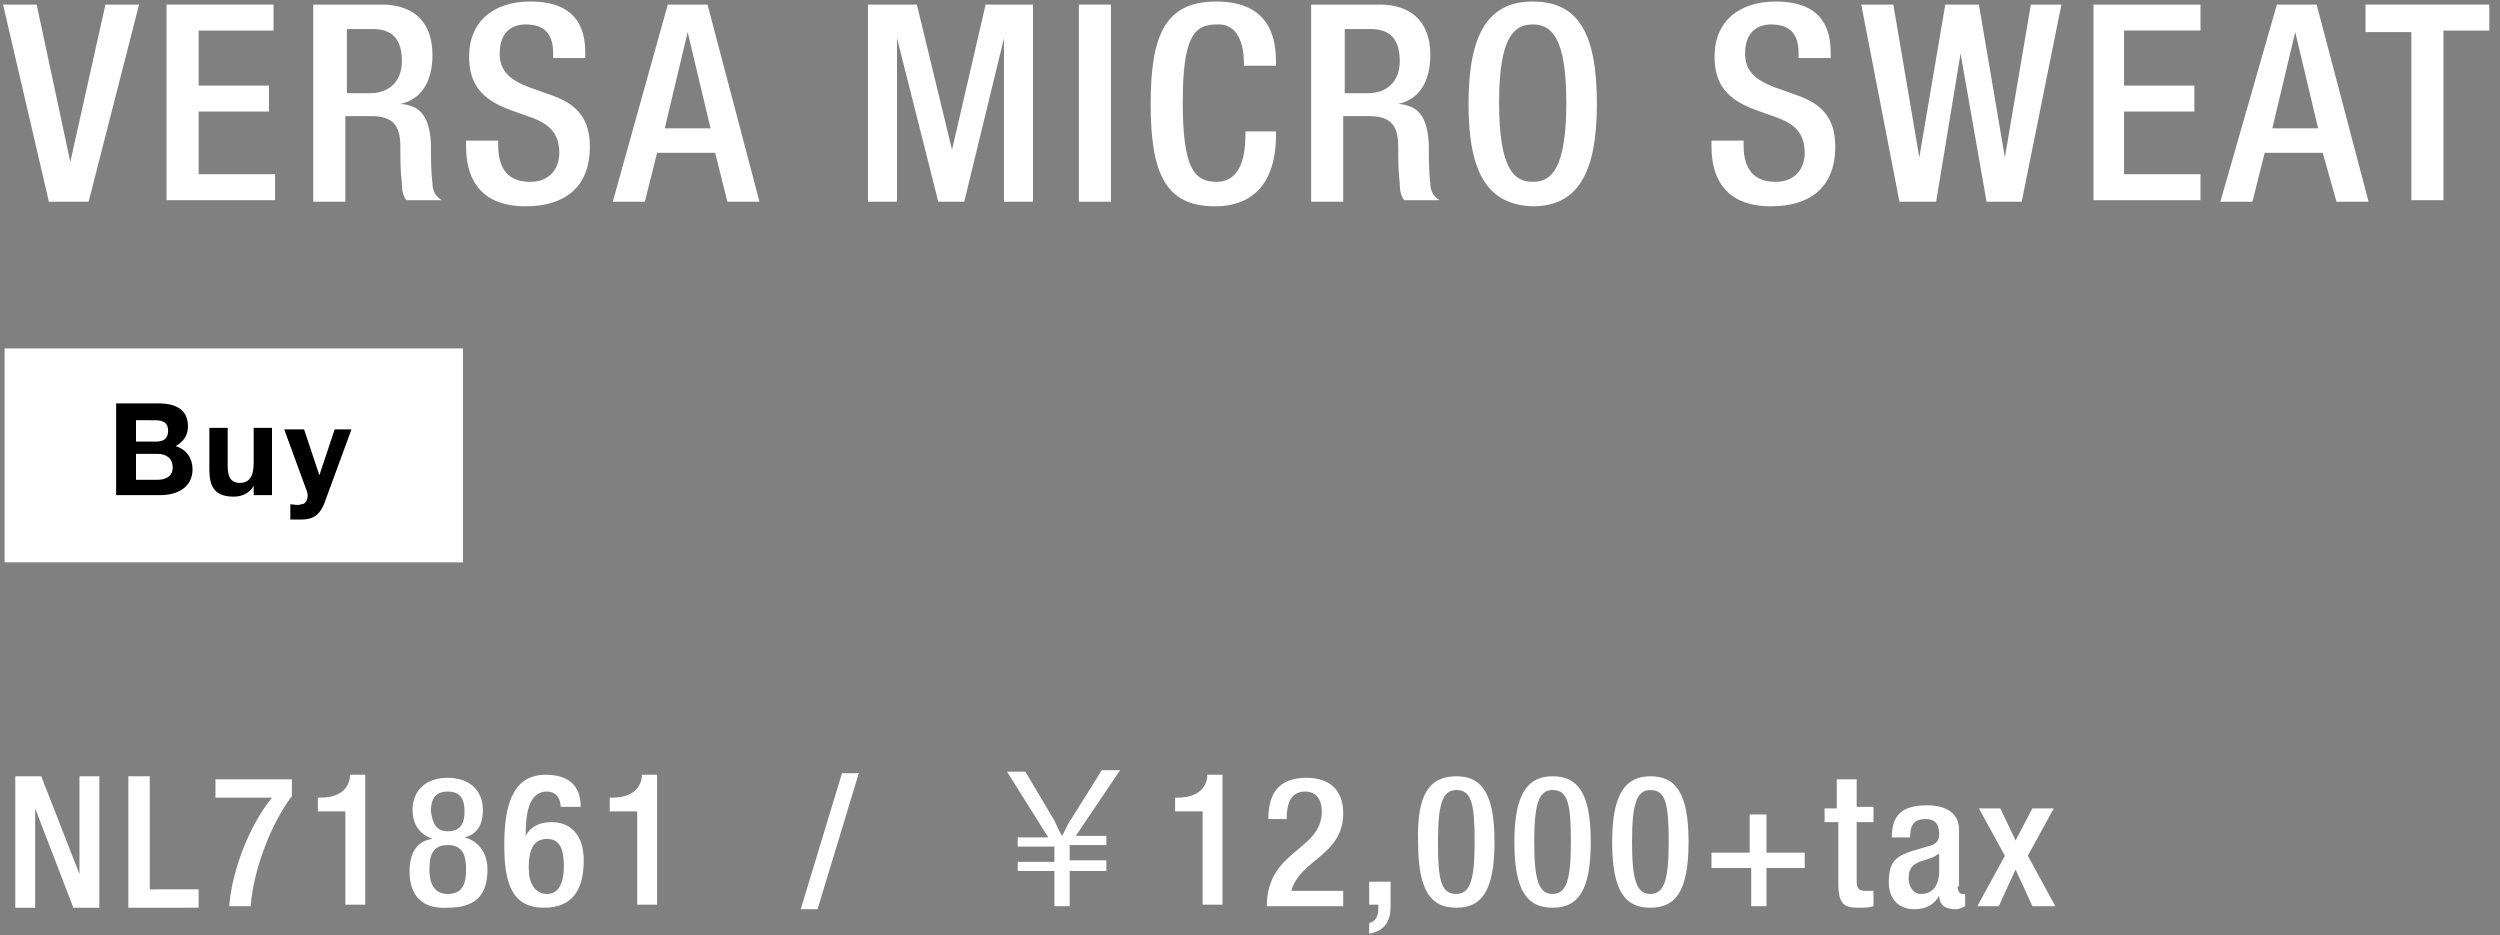 <?xml version="1.0" encoding="utf-8"?>
<!-- Generator: Adobe Illustrator 22.1.0, SVG Export Plug-In . SVG Version: 6.00 Build 0)  -->
<svg version="1.1" id="レイヤー_1" xmlns="http://www.w3.org/2000/svg" xmlns:xlink="http://www.w3.org/1999/xlink" x="0px"
	 y="0px" viewBox="0 0 163.6 61.2" style="enable-background:new 0 0 163.6 61.2;" xml:space="preserve">
<rect x="0" y="0" width="163.6" height="61.2" fill="#808080" stroke="none"/>
<style type="text/css">
	.st0{fill:#FFFFFF;}
</style>
<title>item02_data_pc</title>
<g>
	<path class="st0" d="M0.2,0.3h2.2l2.2,10.3h0L6.9,0.3h2.2L5.8,13.2H3.2L0.2,0.3z"/>
	<path class="st0" d="M10.9,0.3h7v1.7H13v3.6h4.6v1.7H13v4.1h5v1.7h-7.1V0.3z"/>
	<path class="st0" d="M20.5,0.3H25c1.8,0,3.3,0.9,3.3,3.3c0,1.7-0.7,2.9-2.1,3.2v0c1.3,0.1,1.9,0.8,2,2.6c0,0.8,0,1.8,0.1,2.6
		c0,0.6,0.3,0.9,0.6,1.1h-2.3c-0.2-0.2-0.3-0.6-0.3-1.1c-0.1-0.8-0.1-1.5-0.1-2.4c0-1.4-0.5-2-1.9-2h-1.7v5.6h-2.1V0.3z M24.2,6.1
		c1.3,0,2.1-0.8,2.1-2.1c0-1.4-0.6-2.1-1.9-2.1h-1.7v4.2H24.2z"/>
	<path class="st0" d="M32.6,9.2v0.3c0,1.6,0.7,2.4,2.1,2.4c1.3,0,1.9-0.9,1.9-1.9c0-1.3-0.7-1.9-1.8-2.3l-1.4-0.5
		c-1.9-0.7-2.7-1.7-2.7-3.5c0-2.3,1.6-3.6,4-3.6c3.3,0,3.6,2.1,3.6,3.4v0.3h-2.1V3.5c0-1.2-0.5-1.9-1.8-1.9c-0.9,0-1.7,0.5-1.7,1.9
		c0,1.1,0.6,1.7,1.9,2.2l1.4,0.5c1.8,0.6,2.6,1.6,2.6,3.4c0,2.7-1.7,3.9-4.2,3.9c-3.2,0-3.9-2.1-3.9-3.9V9.2H32.6z"/>
	<path class="st0" d="M43.7,0.3h2.6l3.4,12.9h-2.1L46.8,10H43l-0.8,3.2h-2.1L43.7,0.3z M46.5,8.4L45,2.1h0l-1.5,6.3H46.5z"/>
	<path class="st0" d="M56.8,0.3H60l2.3,9.5h0l2.2-9.5h3.1v12.9h-1.9V2.5h0l-2.6,10.7h-1.7L58.7,2.5h0v10.7h-1.9V0.3z"/>
	<path class="st0" d="M70.6,0.3h2.1v12.9h-2.1V0.3z"/>
	<path class="st0" d="M83.5,8.6v0.3c0,2.3-0.9,4.6-4,4.6c-3.2,0-4.2-2.1-4.2-6.7c0-4.6,1-6.7,4.3-6.7c3.7,0,3.9,2.7,3.9,4v0.2h-2.1
		V4.1c0-1.2-0.4-2.6-1.8-2.5c-1.5,0-2.2,0.9-2.2,5.1s0.7,5.2,2.2,5.2c1.7,0,1.9-1.9,1.9-3.1V8.6H83.5z"/>
	<path class="st0" d="M85.8,0.3h4.5c1.8,0,3.3,0.9,3.3,3.3c0,1.7-0.7,2.9-2.1,3.2v0c1.3,0.1,1.9,0.8,2,2.6c0,0.8,0,1.8,0.1,2.6
		c0,0.6,0.3,0.9,0.6,1.1h-2.3c-0.2-0.2-0.3-0.6-0.3-1.1c-0.1-0.8-0.1-1.5-0.1-2.4c0-1.4-0.5-2-1.9-2h-1.7v5.6h-2.1V0.3z M89.5,6.1
		c1.3,0,2.1-0.8,2.1-2.1c0-1.4-0.6-2.1-1.9-2.1h-1.7v4.2H89.5z"/>
	<path class="st0" d="M96.1,6.8c0-4.6,1.3-6.7,4.2-6.7c3,0,4.2,2.1,4.2,6.7c0,4.6-1.3,6.7-4.2,6.7C97.4,13.4,96.1,11.4,96.1,6.8z
		 M102.5,6.7c0-4.3-1-5.1-2.2-5.1c-1.2,0-2.2,0.8-2.2,5.1c0,4.4,1,5.2,2.2,5.2C101.5,11.9,102.5,11.1,102.5,6.7z"/>
	<path class="st0" d="M114.1,9.2v0.3c0,1.6,0.7,2.4,2.1,2.4c1.3,0,1.9-0.9,1.9-1.9c0-1.3-0.7-1.9-1.8-2.3l-1.4-0.5
		c-1.9-0.7-2.7-1.7-2.7-3.5c0-2.3,1.6-3.6,4-3.6c3.3,0,3.6,2.1,3.6,3.4v0.3h-2.1V3.5c0-1.2-0.5-1.9-1.8-1.9c-0.9,0-1.7,0.5-1.7,1.9
		c0,1.1,0.6,1.7,1.9,2.2l1.4,0.5c1.8,0.6,2.6,1.6,2.6,3.4c0,2.7-1.7,3.9-4.2,3.9c-3.2,0-3.9-2.1-3.9-3.9V9.2H114.1z"/>
	<path class="st0" d="M121.8,0.3h2.1l1.7,10h0l1.7-10h2.2l1.7,10h0l1.7-10h2l-2.6,12.9H130l-1.7-9.7h0l-1.6,9.7h-2.4L121.8,0.3z"/>
	<path class="st0" d="M137,0.3h7v1.7H139v3.6h4.6v1.7H139v4.1h5v1.7H137V0.3z"/>
	<path class="st0" d="M149,0.3h2.6l3.4,12.9h-2.1L152,10h-3.8l-0.8,3.2h-2.1L149,0.3z M151.7,8.4l-1.5-6.3h0l-1.5,6.3H151.7z"/>
	<path class="st0" d="M157.9,2.1h-3.1V0.3h8.1v1.7h-3v11.1h-2.1V2.1z"/>
</g>
<g>
	<path class="st0" d="M1,50.8h1.7l2.5,6.4h0v-6.4h1.3v8.6H4.8l-2.5-6.5h0v6.5H1V50.8z"/>
	<path class="st0" d="M8.4,50.8h1.4v7.4H13v1.2H8.4V50.8z"/>
	<path class="st0" d="M14.1,51h5v1.1c-1.3,1.7-2.5,4.7-2.7,7.2H15c0.2-2.5,1.4-5.4,2.8-7.1h-3.7V51z"/>
	<path class="st0" d="M22.6,59.3v-6.2h-1.8v-0.9h0.1c0.8,0,1.8-0.2,2-1.3v-0.2h1v8.5H22.6z"/>
	<path class="st0" d="M26.8,57c0-1.3,0.6-2,1.5-2.1v0C27.5,54.6,27,54,27,53c0-1.3,0.9-2.1,2.3-2.1c1.4,0,2.3,0.8,2.3,2.1
		c0,1-0.4,1.6-1.2,1.8v0c0.8,0.2,1.5,0.9,1.5,2.1c0,1.7-0.8,2.5-2.6,2.5C27.6,59.5,26.8,58.6,26.8,57z M29.3,58.5
		c1,0,1.2-0.7,1.2-1.6c0-0.9-0.2-1.6-1.2-1.6c-1,0-1.2,0.7-1.2,1.6C28.1,57.8,28.4,58.5,29.3,58.5z M29.3,54.4
		c0.9,0,1.1-0.6,1.1-1.3c0-0.7-0.2-1.3-1.1-1.3c-0.9,0-1.1,0.6-1.1,1.3C28.3,53.8,28.5,54.4,29.3,54.4z"/>
	<path class="st0" d="M36.7,52.9c0-0.5-0.2-1.1-0.9-1.1c-1.3,0-1.4,1.7-1.4,2.9l0,0c0.3-0.6,0.9-0.9,1.7-0.9c1.2,0,2.1,0.8,2.1,2.5
		c0,2-0.8,3.1-2.6,3.1c-2.1,0-2.6-1.6-2.6-4.1c0-2.5,0.5-4.6,2.7-4.6c1.5,0,2.3,0.7,2.3,2.1H36.7z M35.8,58.5c0.8,0,1.1-0.8,1.1-1.8
		c0-1.2-0.3-1.8-1.1-1.8c-1,0-1.2,0.9-1.2,1.9C34.6,57.8,35,58.5,35.8,58.5z"/>
	<path class="st0" d="M41.7,59.3v-6.2h-1.8v-0.9H40c0.8,0,1.8-0.2,2-1.3v-0.2h1v8.5H41.7z"/>
	<path class="st0" d="M55.1,50.6h1.1l-2.7,8.9h-1.1L55.1,50.6z"/>
	<path class="st0" d="M69,59.3V57h-2.4v-0.6H69v-1h-2.4v-0.6h2l-2.7-4.3h1.2l1.9,3.2c0.2,0.4,0.3,0.7,0.5,1h0
		c0.2-0.3,0.3-0.7,0.6-1.1l2-3.2h1.2l-2.9,4.3h2v0.6H70v1h2.4V57H70v2.3H69z"/>
	<path class="st0" d="M78.7,59.3v-6.2h-1.8v-0.9h0.1c0.8,0,1.8-0.2,2-1.3v-0.2h1v8.5H78.7z"/>
	<path class="st0" d="M87.9,59.3h-5c0-3.7,3.6-3.6,3.6-6.2c0-0.7-0.3-1.3-1.1-1.3c-1,0-1.2,0.9-1.2,1.8H83c0-1.7,0.7-2.7,2.5-2.7
		c1.7,0,2.4,1,2.4,2.3c0,2.8-2.8,3-3.4,5.1h3.4V59.3z"/>
	<path class="st0" d="M89.7,57.7H91v1.6c0,0.9-0.3,1.6-1.4,1.8v-0.7c0.4-0.1,0.6-0.4,0.6-1v-0.2h-0.6V57.7z"/>
	<path class="st0" d="M95.3,50.8c1.6,0,2.5,1,2.5,4.3c0,3.3-0.9,4.3-2.5,4.3c-1.6,0-2.5-1-2.5-4.3C92.7,51.9,93.6,50.8,95.3,50.8z
		 M95.3,58.5c0.9,0,1.2-0.9,1.2-3.4s-0.2-3.4-1.2-3.4c-0.9,0-1.2,0.9-1.2,3.4S94.3,58.5,95.3,58.5z"/>
	<path class="st0" d="M101.6,50.8c1.6,0,2.5,1,2.5,4.3c0,3.3-0.9,4.3-2.5,4.3c-1.6,0-2.5-1-2.5-4.3C99.1,51.9,100,50.8,101.6,50.8z
		 M101.6,58.5c0.9,0,1.2-0.9,1.2-3.4s-0.2-3.4-1.2-3.4c-0.9,0-1.2,0.9-1.2,3.4S100.7,58.5,101.6,58.5z"/>
	<path class="st0" d="M108,50.8c1.6,0,2.5,1,2.5,4.3c0,3.3-0.9,4.3-2.5,4.3c-1.6,0-2.5-1-2.5-4.3C105.5,51.9,106.4,50.8,108,50.8z
		 M108,58.5c0.9,0,1.2-0.9,1.2-3.4s-0.2-3.4-1.2-3.4c-0.9,0-1.2,0.9-1.2,3.4S107.1,58.5,108,58.5z"/>
	<path class="st0" d="M114.6,53.3h1v2.5h2.5v1h-2.5v2.5h-1v-2.5H112v-1h2.5V53.3z"/>
	<path class="st0" d="M119.3,52.9h0.9V51h1.3v1.8h1.1v1h-1.1v3.8c0,0.5,0.1,0.7,0.6,0.7c0.2,0,0.3,0,0.5,0v1c-0.3,0.1-0.6,0.1-1,0.1
		c-0.9,0-1.3-0.2-1.3-1.6v-4h-0.9V52.9z"/>
	<path class="st0" d="M128.1,58c0,0.2,0.1,0.5,0.3,0.5c0.1,0,0.2,0,0.2,0v0.8c-0.2,0.1-0.4,0.2-0.6,0.2c-0.6,0-1.1-0.2-1.1-0.9h0
		c-0.3,0.6-0.9,0.9-1.6,0.9c-1,0-1.7-0.6-1.7-1.8c0-1.4,0.6-1.7,1.5-2l1-0.3c0.5-0.1,0.8-0.3,0.8-0.8c0-0.6-0.2-1-0.9-1
		c-0.9,0-1,0.6-1,1.2h-1.2c0-1.4,0.6-2.1,2.3-2.1c1.1,0,2.1,0.4,2.1,1.6V58z M126.8,55.9c-0.3,0.3-1.1,0.4-1.4,0.6
		c-0.4,0.2-0.5,0.6-0.5,1c0,0.5,0.3,1,0.8,1c0.8,0,1.2-0.6,1.2-1.5V55.9z"/>
	<path class="st0" d="M131.2,56l-1.7-3.1h1.4l1,2.1l1.1-2.1h1.4l-1.7,3.1l1.8,3.3H133l-1.1-2.4l-1.1,2.4h-1.4L131.2,56z"/>
</g>
<g>
	<g>
		<g>
			<rect x="0.3" y="22.8" class="st0" width="30" height="14"/>
		</g>
		<g>
			<path d="M7.6,26.4h2.8c1.1,0,1.9,0.4,1.9,1.5c0,0.6-0.3,1-0.8,1.3c0.7,0.2,1.1,0.8,1.1,1.5c0,1.2-1,1.7-2.1,1.7H7.6V26.4z
				 M8.9,28.9h1.3c0.5,0,0.8-0.2,0.8-0.7c0-0.6-0.4-0.7-0.9-0.7H8.9V28.9z M8.9,31.4h1.4c0.5,0,1-0.2,1-0.8c0-0.6-0.4-0.9-1-0.9H8.9
				V31.4z"/>
			<path d="M17.7,32.4h-1.1v-0.6h0c-0.3,0.5-0.8,0.7-1.3,0.7c-1.3,0-1.6-0.7-1.6-1.8v-2.7h1.2v2.5c0,0.7,0.2,1.1,0.8,1.1
				c0.6,0,0.9-0.4,0.9-1.3v-2.3h1.2V32.4z"/>
			<path d="M21.2,33c-0.3,0.7-0.7,1-1.5,1c-0.2,0-0.5,0-0.7,0v-1c0.2,0,0.5,0.1,0.7,0c0.4,0,0.5-0.5,0.4-0.8l-1.5-4.1h1.3l1,3h0l1-3
				H23L21.2,33z"/>
		</g>
	</g>
</g>
</svg>
